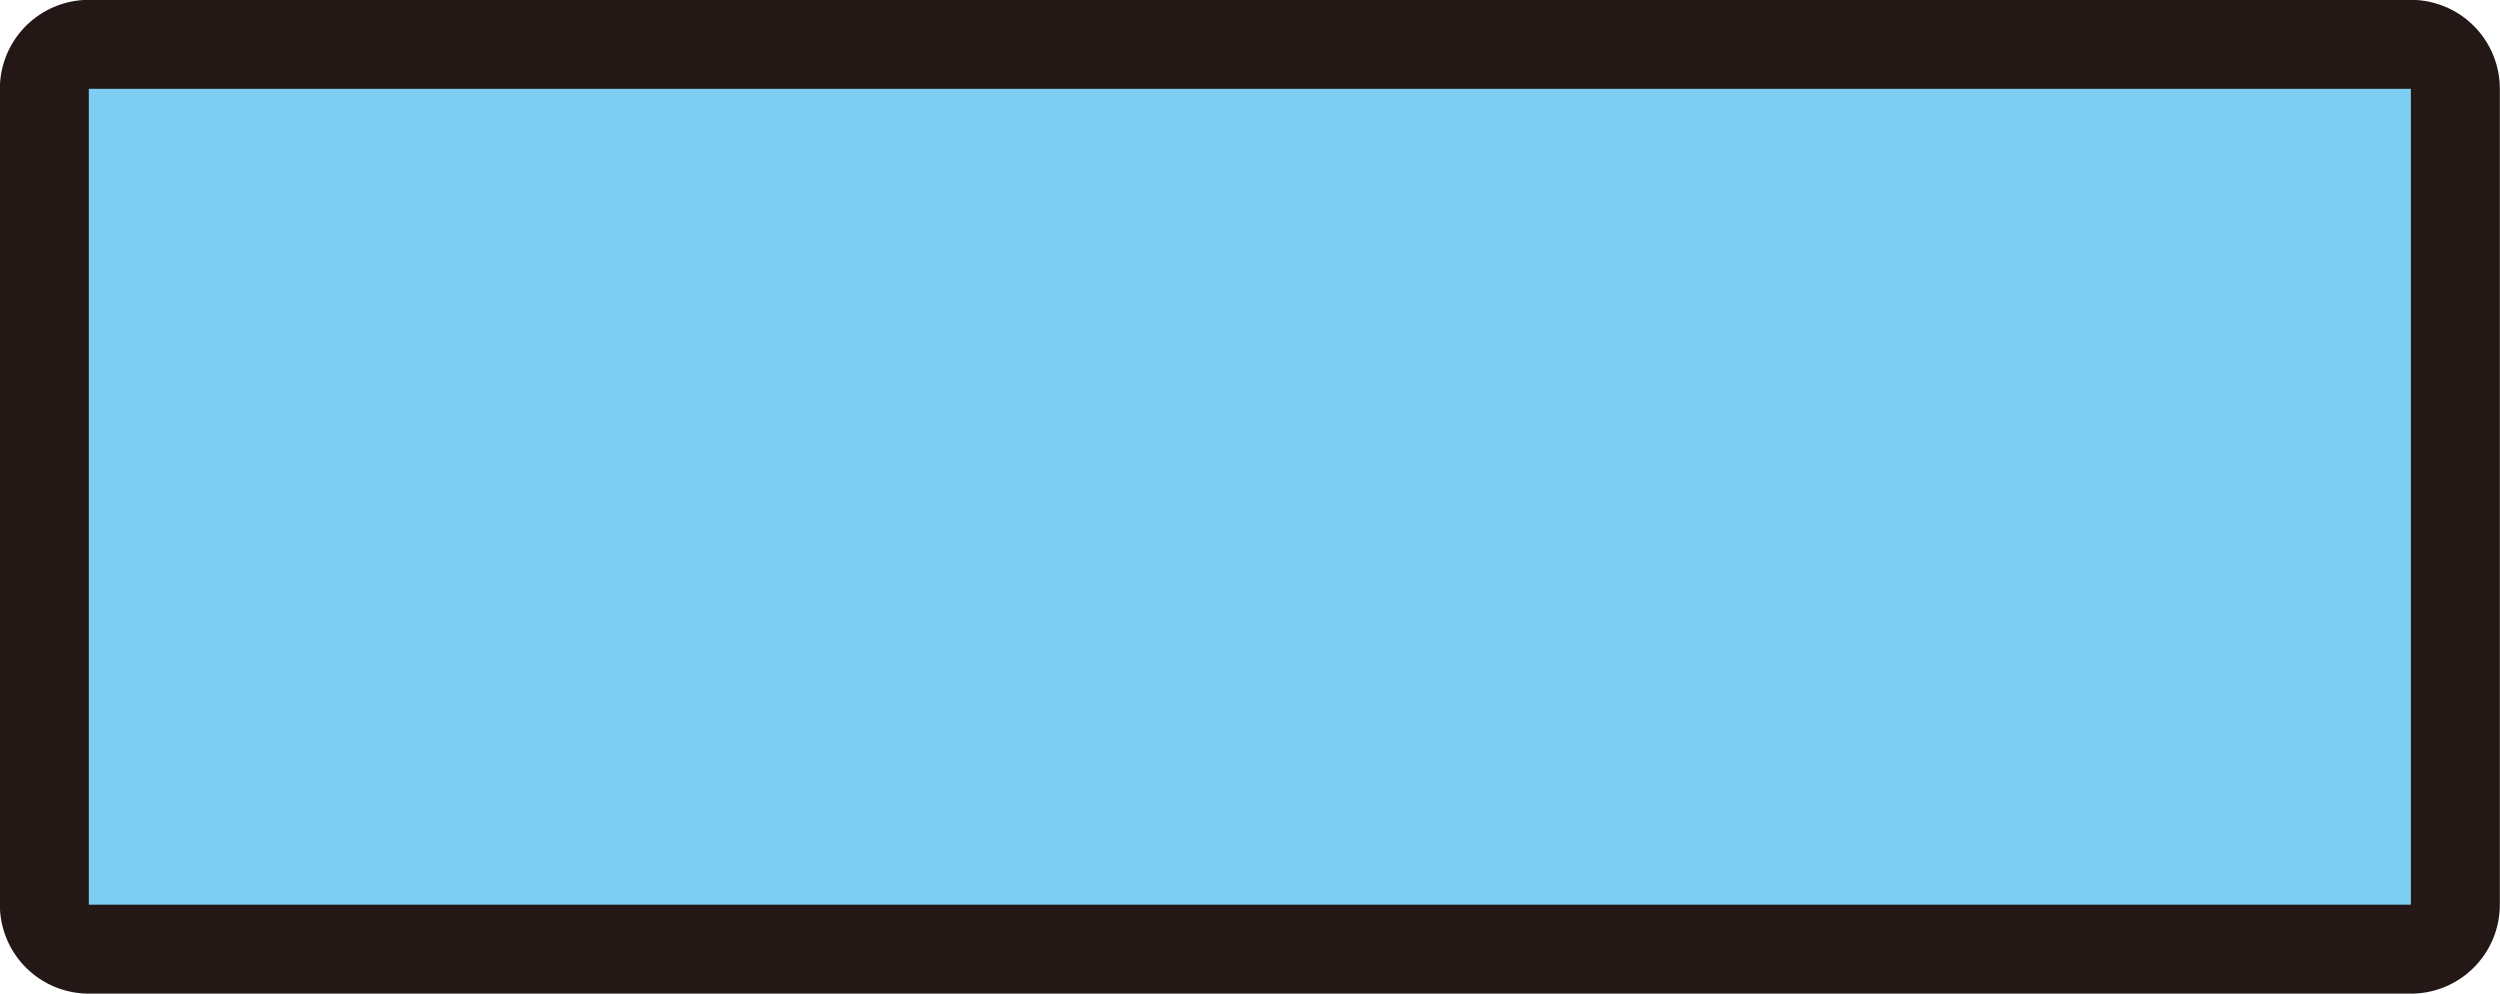 <?xml version="1.0" encoding="UTF-8"?><svg id="_レイヤー_2" xmlns="http://www.w3.org/2000/svg" viewBox="0 0 79.67 31.67"><defs><style>.cls-1{fill:#7ecef4;}.cls-2{fill:none;stroke:#231815;stroke-linecap:round;stroke-linejoin:round;stroke-width:5.67px;}</style></defs><g id="_レイヤー_1-2"><rect class="cls-2" x="2.83" y="2.83" width="74" height="26"/><rect class="cls-1" x="2.83" y="2.83" width="74" height="26"/></g></svg>
